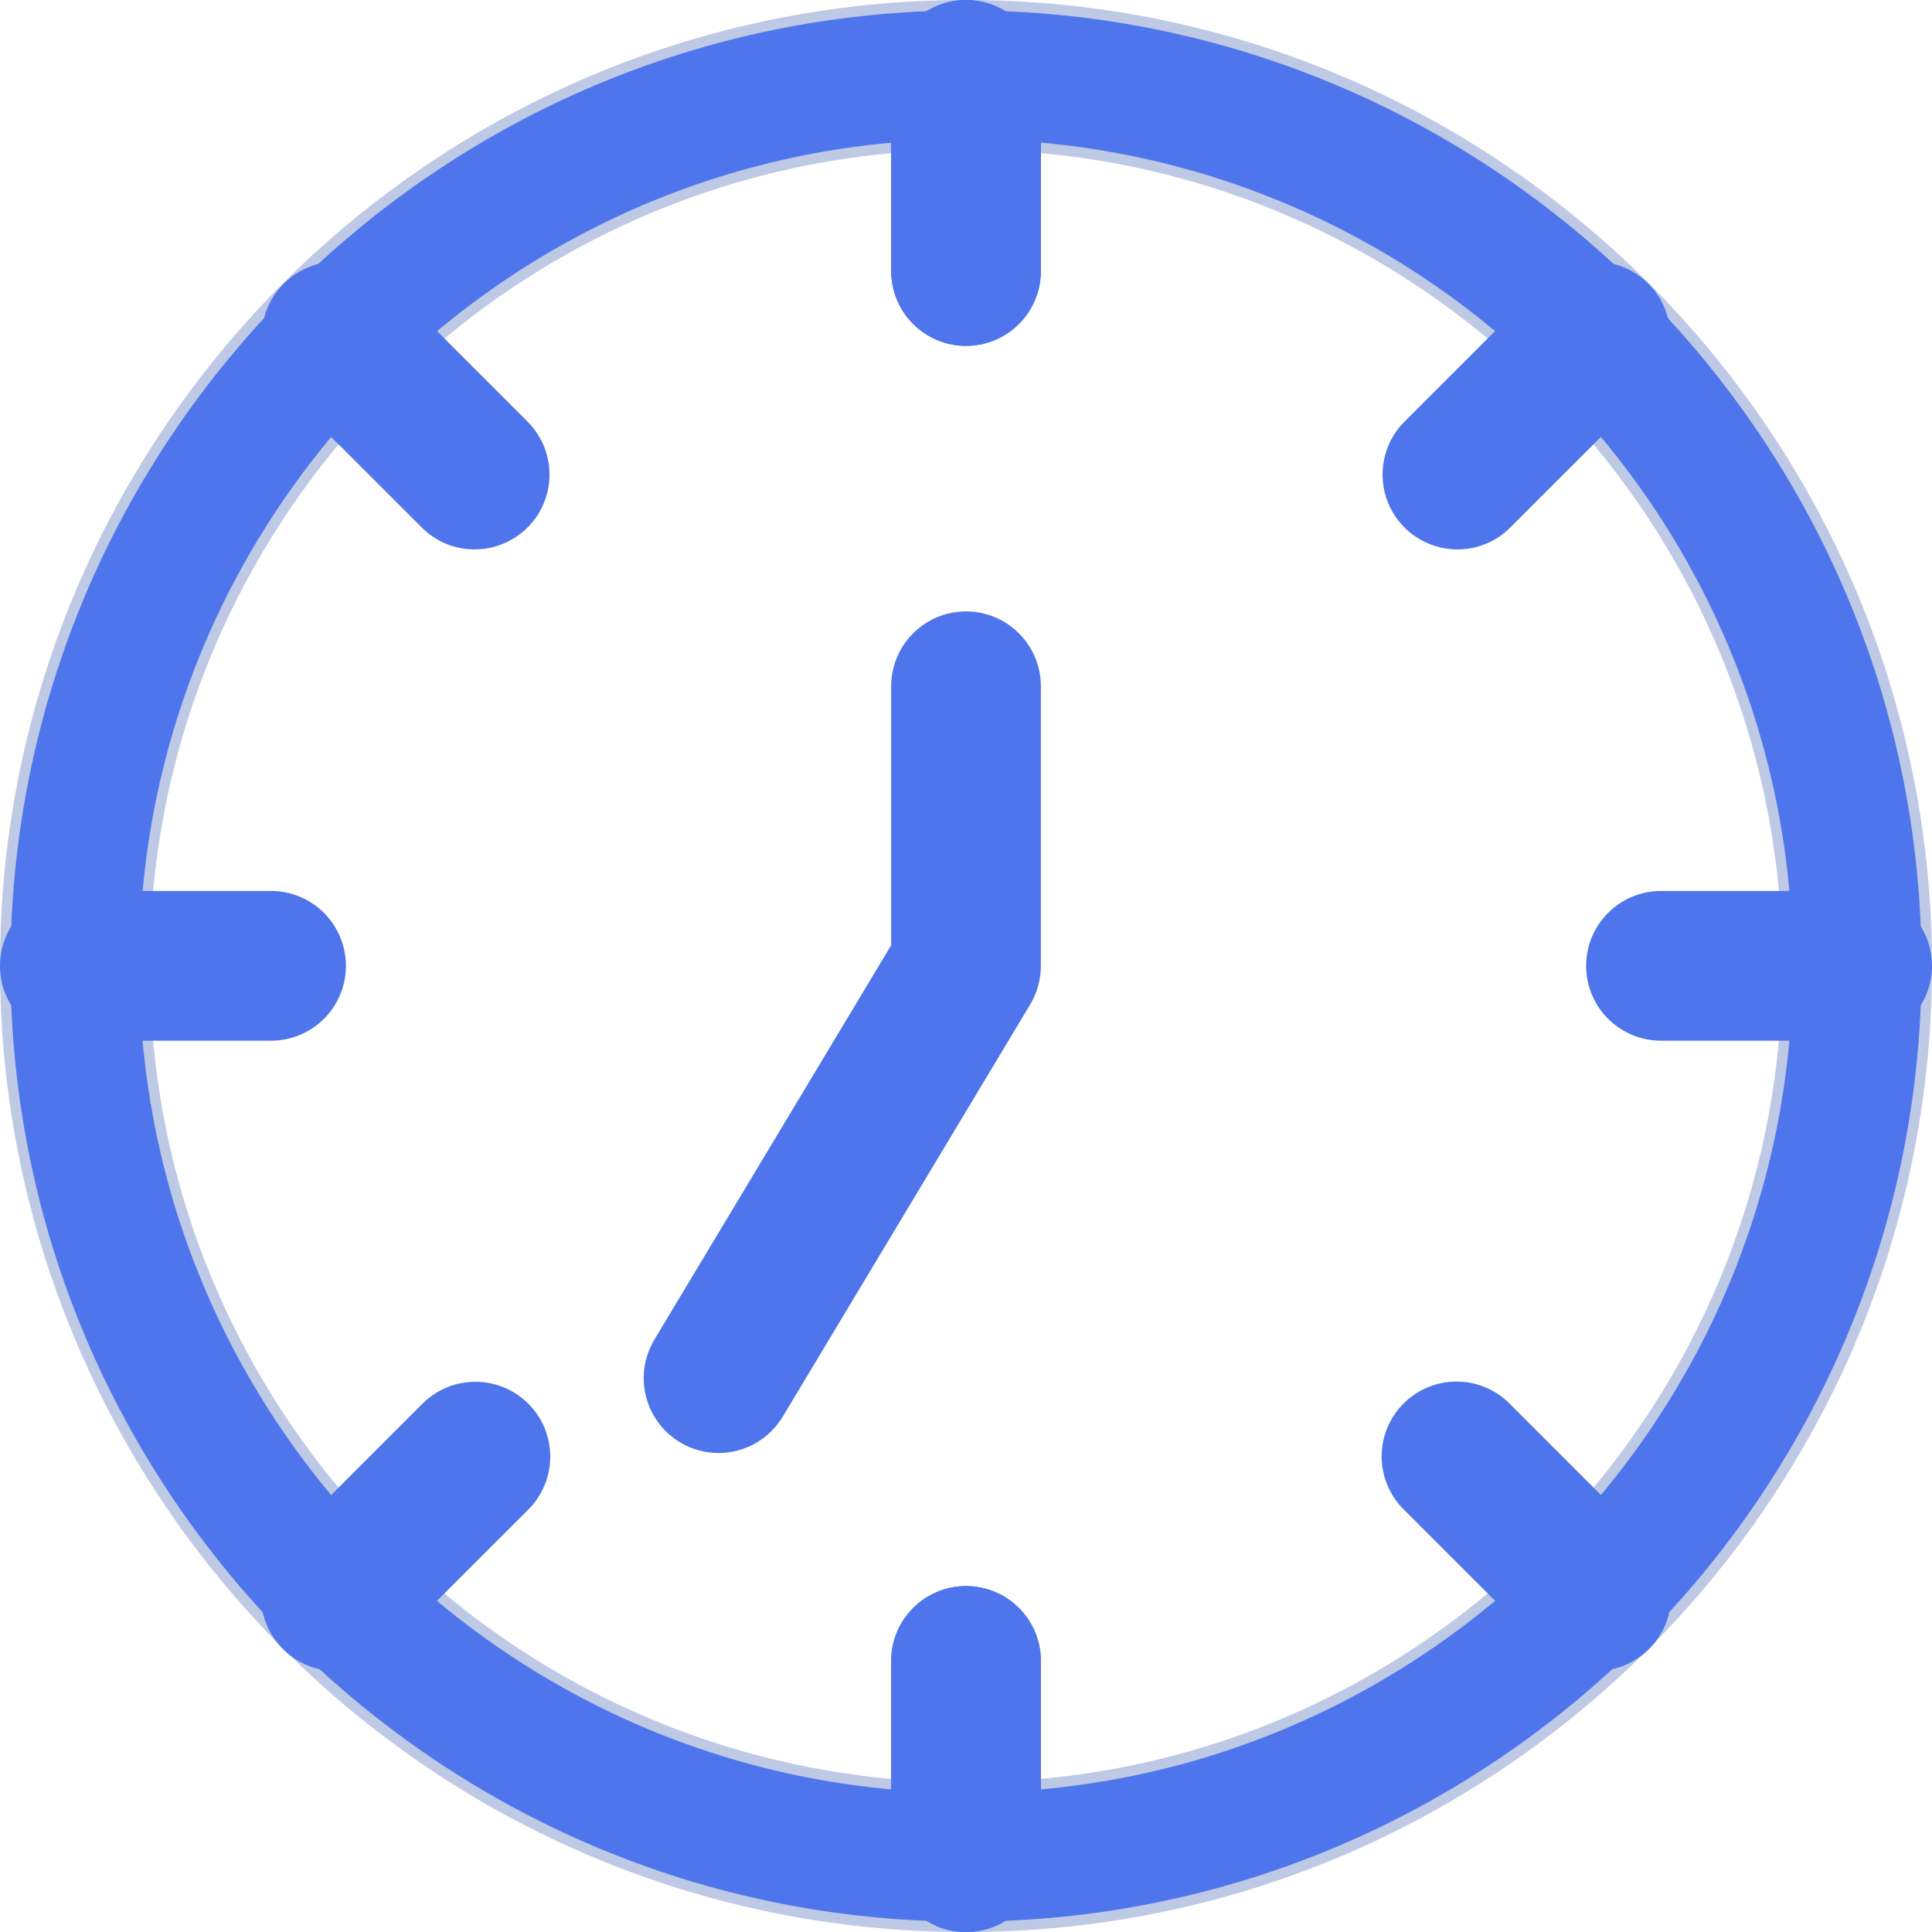 <svg xmlns="http://www.w3.org/2000/svg" width="37" height="37" viewBox="0 0 37 37" fill="none"><path d="M18.5 2.767H18.401V2.769C9.771 2.823 2.767 9.858 2.767 18.5C2.767 27.176 9.824 34.233 18.5 34.233C27.177 34.233 34.233 27.177 34.233 18.497C34.233 9.817 27.172 2.767 18.5 2.767ZM18.5 36.901C8.355 36.901 0.1 28.646 0.1 18.497C0.1 8.348 8.355 0.1 18.5 0.1C28.646 0.1 36.9 8.354 36.9 18.497C36.9 28.64 28.646 36.901 18.5 36.901Z" fill="#4F75EC" stroke="#BDC9E5" stroke-width="0.2"></path><path d="M18.5 6.624C18.12 6.624 17.756 6.473 17.487 6.204C17.218 5.935 17.067 5.57 17.067 5.19V1.434C17.067 1.053 17.218 0.689 17.487 0.42C17.756 0.151 18.12 0 18.5 0C18.881 0 19.245 0.151 19.514 0.42C19.783 0.689 19.934 1.053 19.934 1.434V5.19C19.934 5.57 19.783 5.935 19.514 6.204C19.245 6.473 18.881 6.624 18.5 6.624Z" fill="#4F75EC"></path><path d="M18.5 37.001C18.12 37.001 17.756 36.85 17.487 36.581C17.218 36.312 17.067 35.947 17.067 35.567V31.809C17.067 31.429 17.218 31.064 17.487 30.795C17.756 30.526 18.12 30.375 18.5 30.375C18.881 30.375 19.245 30.526 19.514 30.795C19.783 31.064 19.934 31.429 19.934 31.809V35.567C19.934 35.947 19.783 36.312 19.514 36.581C19.245 36.85 18.881 37.001 18.5 37.001Z" fill="#4F75EC"></path><path d="M18.5 6.624C18.12 6.624 17.756 6.473 17.487 6.204C17.218 5.935 17.067 5.57 17.067 5.19V1.434C17.067 1.053 17.218 0.689 17.487 0.42C17.756 0.151 18.12 0 18.5 0C18.881 0 19.245 0.151 19.514 0.42C19.783 0.689 19.934 1.053 19.934 1.434V5.19C19.934 5.57 19.783 5.935 19.514 6.204C19.245 6.473 18.881 6.624 18.5 6.624Z" fill="#4F75EC"></path><path d="M18.5 37.001C18.12 37.001 17.756 36.85 17.487 36.581C17.218 36.312 17.067 35.947 17.067 35.567V31.809C17.067 31.429 17.218 31.064 17.487 30.795C17.756 30.526 18.12 30.375 18.5 30.375C18.881 30.375 19.245 30.526 19.514 30.795C19.783 31.064 19.934 31.429 19.934 31.809V35.567C19.934 35.947 19.783 36.312 19.514 36.581C19.245 36.85 18.881 37.001 18.5 37.001Z" fill="#4F75EC"></path><path d="M27.911 10.522C27.627 10.522 27.35 10.438 27.114 10.28C26.878 10.123 26.695 9.899 26.586 9.636C26.478 9.374 26.449 9.086 26.505 8.808C26.56 8.53 26.697 8.274 26.898 8.074L29.555 5.418C29.825 5.155 30.187 5.01 30.564 5.012C30.94 5.015 31.301 5.166 31.567 5.432C31.834 5.698 31.984 6.059 31.987 6.435C31.99 6.812 31.845 7.174 31.582 7.445L28.925 10.101C28.792 10.235 28.634 10.341 28.46 10.413C28.286 10.485 28.099 10.522 27.911 10.522Z" fill="#4F75EC"></path><path d="M6.433 32.002C6.149 32.002 5.872 31.918 5.636 31.76C5.4 31.603 5.216 31.379 5.107 31.117C4.999 30.855 4.97 30.566 5.026 30.288C5.081 30.01 5.218 29.754 5.419 29.554L8.075 26.898C8.207 26.762 8.363 26.655 8.536 26.58C8.709 26.505 8.895 26.465 9.083 26.463C9.271 26.46 9.458 26.494 9.633 26.564C9.808 26.633 9.968 26.736 10.103 26.868C10.238 26.999 10.346 27.155 10.421 27.328C10.495 27.501 10.535 27.687 10.538 27.875C10.54 28.063 10.506 28.25 10.437 28.425C10.367 28.6 10.264 28.76 10.133 28.895C10.123 28.905 10.113 28.915 10.103 28.925L7.446 31.58C7.314 31.713 7.156 31.819 6.982 31.892C6.808 31.964 6.621 32.001 6.433 32.002Z" fill="#4F75EC"></path><path d="M35.566 19.931H31.81C31.43 19.931 31.065 19.779 30.796 19.511C30.527 19.242 30.376 18.877 30.376 18.497C30.376 18.117 30.527 17.752 30.796 17.483C31.065 17.214 31.43 17.063 31.81 17.063H35.566C35.947 17.063 36.311 17.214 36.58 17.483C36.849 17.752 37 18.117 37 18.497C37 18.877 36.849 19.242 36.58 19.511C36.311 19.779 35.947 19.931 35.566 19.931Z" fill="#4F75EC"></path><path d="M5.191 19.931H1.434C1.053 19.931 0.689 19.779 0.42 19.511C0.151 19.242 0 18.877 0 18.497C0 18.117 0.151 17.752 0.42 17.483C0.689 17.214 1.053 17.063 1.434 17.063H5.191C5.571 17.063 5.936 17.214 6.205 17.483C6.474 17.752 6.625 18.117 6.625 18.497C6.625 18.877 6.474 19.242 6.205 19.511C5.936 19.779 5.571 19.931 5.191 19.931Z" fill="#4F75EC"></path><path d="M30.567 32.002C30.379 32.002 30.192 31.964 30.019 31.892C29.845 31.82 29.687 31.713 29.555 31.58L26.898 28.923C26.762 28.792 26.654 28.635 26.578 28.462C26.503 28.289 26.463 28.103 26.46 27.914C26.457 27.726 26.492 27.538 26.561 27.363C26.631 27.188 26.734 27.028 26.866 26.893C26.997 26.757 27.154 26.649 27.327 26.575C27.5 26.5 27.687 26.461 27.875 26.458C28.064 26.456 28.251 26.491 28.426 26.561C28.601 26.631 28.761 26.734 28.896 26.866C28.906 26.876 28.916 26.886 28.925 26.896L31.582 29.552C31.783 29.752 31.92 30.008 31.975 30.286C32.031 30.565 32.002 30.853 31.893 31.115C31.785 31.378 31.601 31.602 31.364 31.759C31.128 31.916 30.851 32 30.567 32V32.002Z" fill="#4F75EC"></path><path d="M9.089 10.522C8.901 10.522 8.714 10.485 8.54 10.413C8.366 10.341 8.208 10.235 8.075 10.101L5.419 7.445C5.156 7.174 5.011 6.812 5.014 6.435C5.016 6.059 5.167 5.698 5.434 5.432C5.7 5.166 6.061 5.015 6.437 5.012C6.814 5.01 7.176 5.155 7.446 5.418L10.103 8.074C10.304 8.274 10.441 8.53 10.496 8.808C10.552 9.086 10.523 9.375 10.415 9.637C10.306 9.899 10.122 10.123 9.886 10.28C9.65 10.438 9.373 10.522 9.089 10.522Z" fill="#4F75EC"></path><path d="M13.76 27.827C13.506 27.827 13.257 27.759 13.038 27.631C12.819 27.503 12.637 27.319 12.513 27.098C12.388 26.877 12.324 26.627 12.327 26.373C12.331 26.12 12.402 25.871 12.533 25.654L17.067 18.102V13.143C17.067 12.762 17.218 12.398 17.487 12.129C17.756 11.86 18.12 11.709 18.5 11.709C18.881 11.709 19.245 11.86 19.514 12.129C19.783 12.398 19.934 12.762 19.934 13.143V18.497C19.934 18.757 19.863 19.013 19.73 19.236L14.991 27.13C14.863 27.342 14.683 27.518 14.467 27.64C14.252 27.763 14.008 27.827 13.76 27.827Z" fill="#4F75EC"></path></svg>